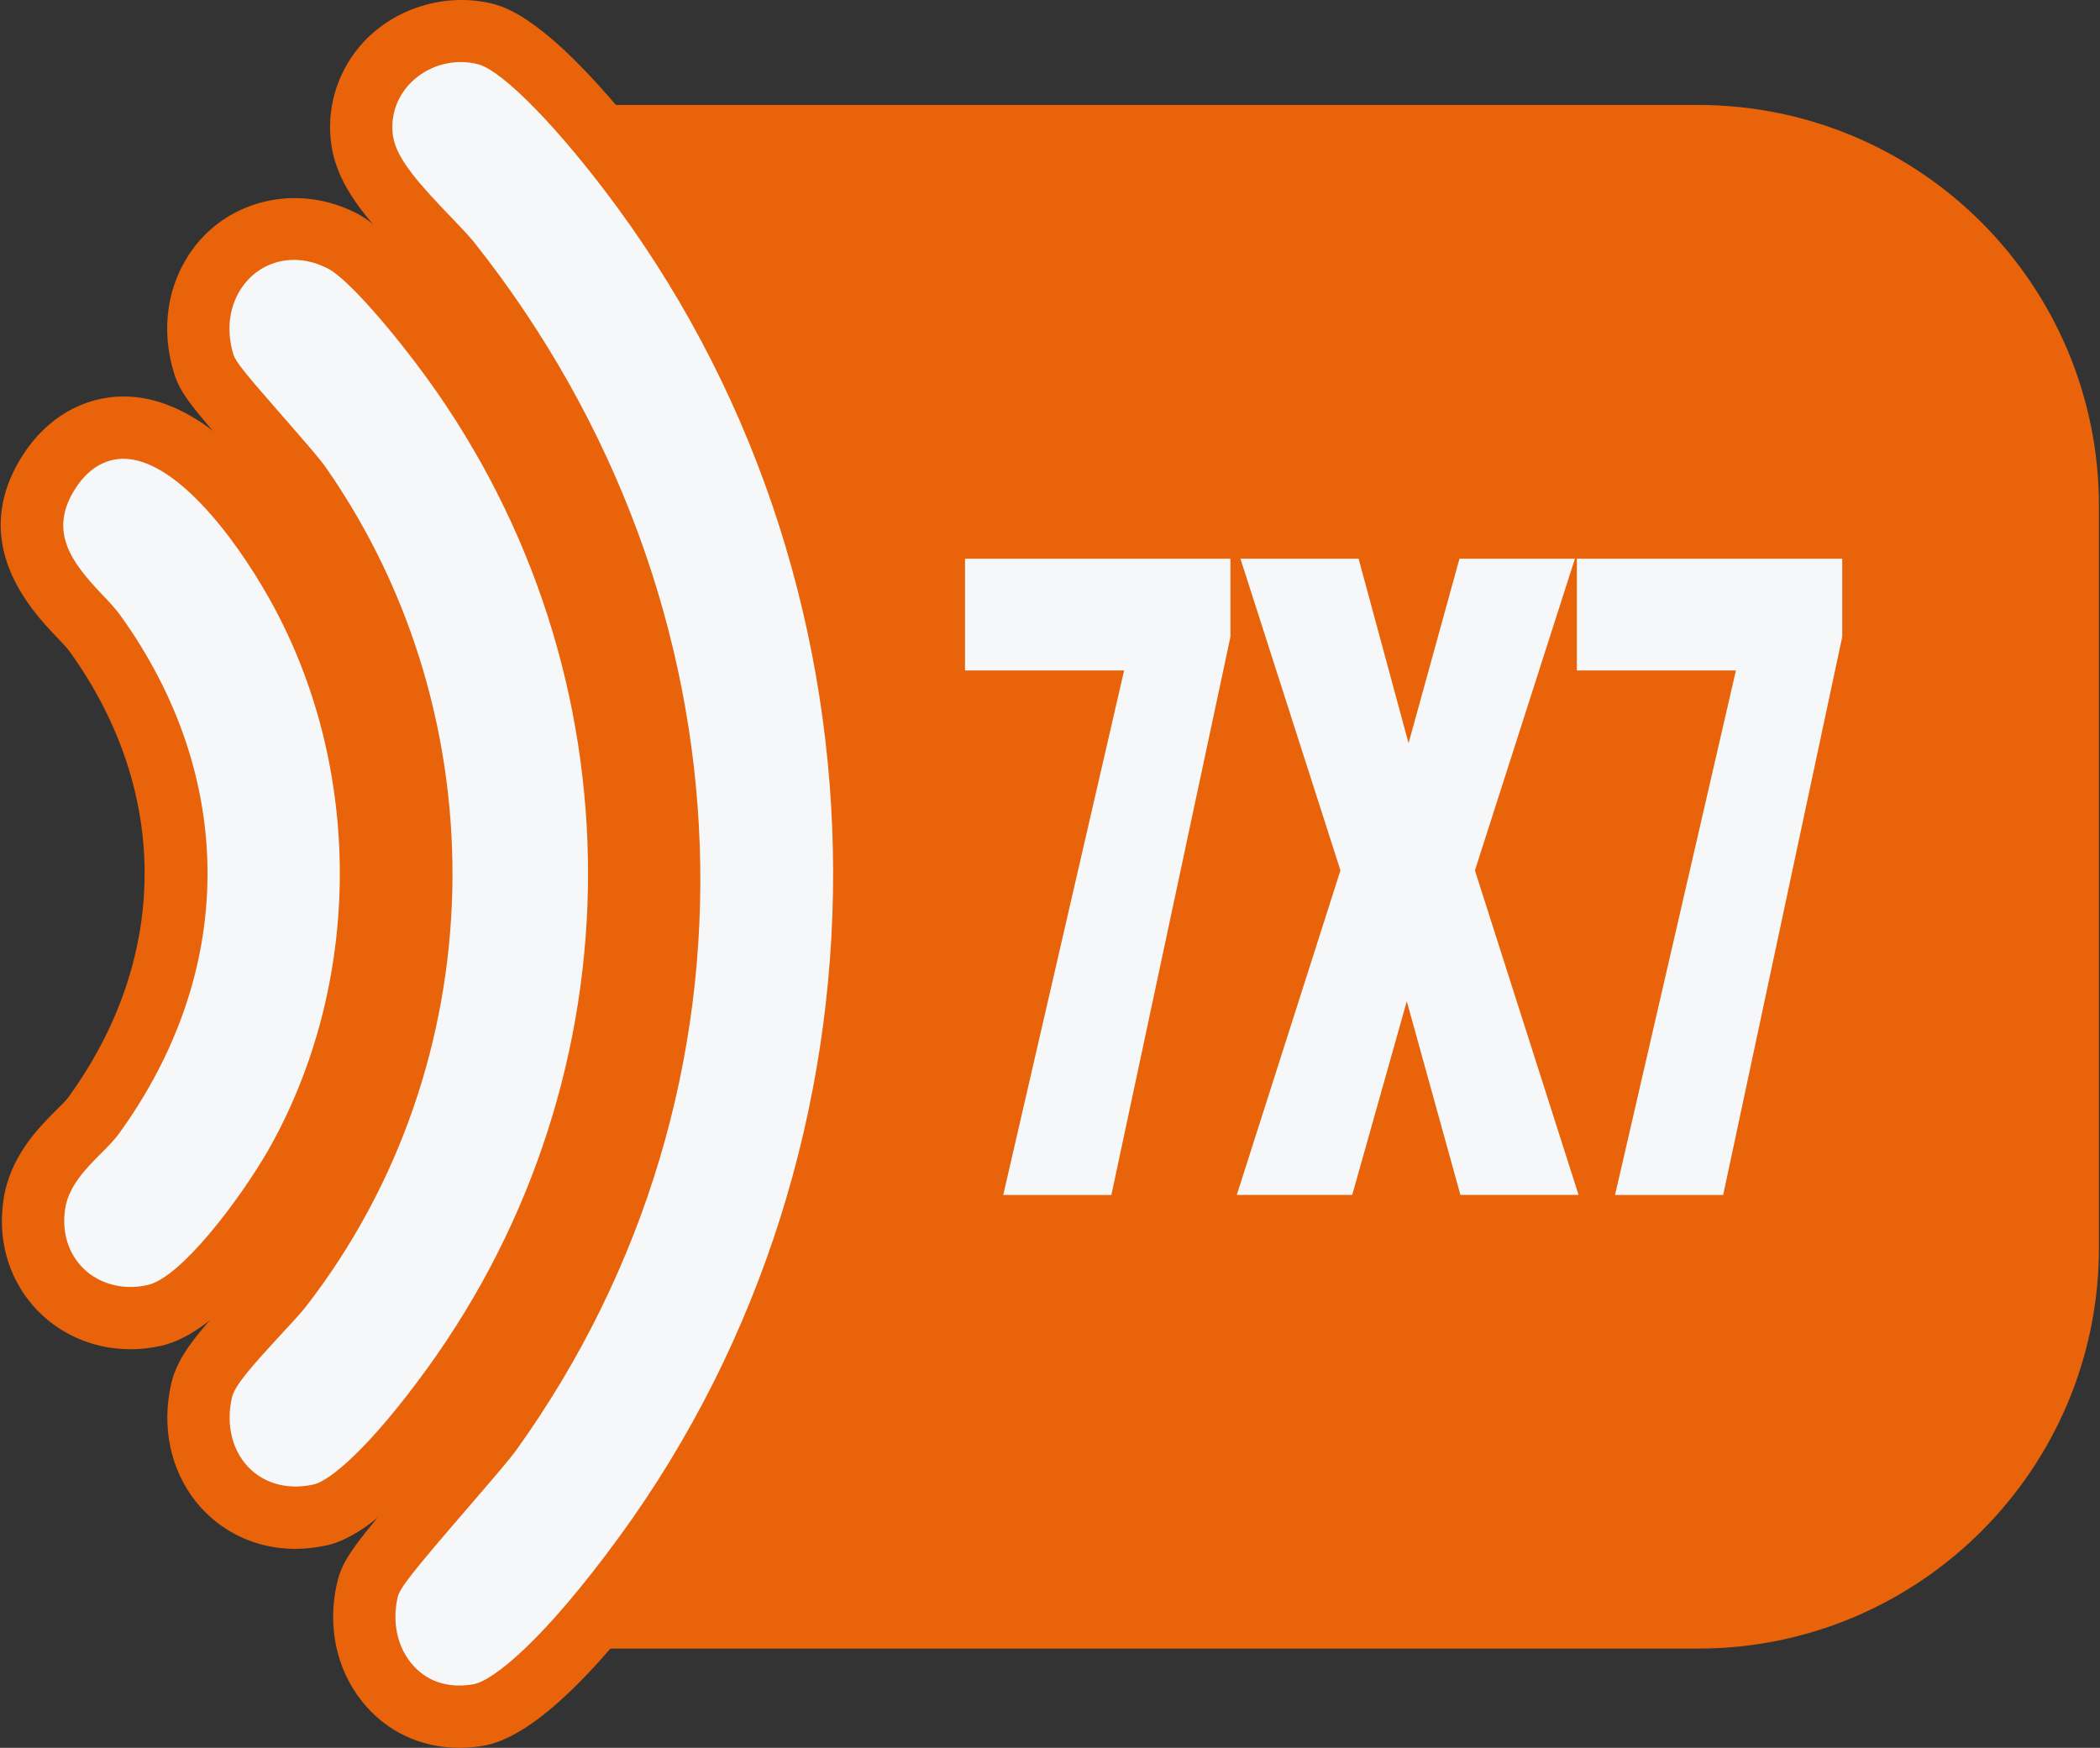 <svg xmlns="http://www.w3.org/2000/svg" width="495" height="412" viewBox="0 0 495 412" fill="none"><rect x="0" y="0" width="495" height="412" fill="#333333" stroke="none"/><path d="M400.22 388.61H130.88V24.74H400.22C452.43 24.74 494.75 67.06 494.75 119.27V294.08C494.75 346.29 452.43 388.61 400.22 388.61Z" fill="#E9630A"></path><path d="M264.96 158.05H227.47V131.7H290.03V150.12L261.97 281.67H236.48L264.97 158.05H264.96Z" fill="#F6F7F8"></path><path d="M371.23 131.7L347.66 205.18L372.09 281.66H344.24L331.6 236.02L318.74 281.66H291.53L315.96 205.18L292.39 131.7H320.24L332.02 175.19L344.02 131.7H371.23Z" fill="#F6F7F8"></path><path d="M409.17 158.05H371.68V131.7H434.24V150.12L406.18 281.67H380.69L409.18 158.05H409.17Z" fill="#F6F7F8"></path><path d="M108.32 404.66C101.39 404.66 95.26 401.75 91.05 396.45C86.4 390.6 84.78 382.72 86.6 374.82C87.5 370.96 89.72 368 104.94 350.38C109.34 345.29 114.33 339.51 115.79 337.48C175.07 254.8 171.19 144.02 106.12 61.84C104.83 60.22 102.89 58.23 100.8 56.05C92.56 47.47 86.63 40.82 85.43 33.45C84.4 27.1 86.21 20.61 90.43 15.65C94.88 10.42 101.65 7.3 108.56 7.3C110.63 7.3 112.7 7.58 114.69 8.11C126.25 11.24 145.78 36.85 151.48 44.63C220.91 139.28 221.13 271.6 152.03 366.42C142.36 379.67 124.41 402.21 112.77 404.27C111.23 404.54 109.75 404.66 108.32 404.66Z" fill="#F6F7F8"></path><path d="M69.62 357.77C62.6 357.77 56.15 354.72 51.93 349.4C47.31 343.59 45.71 335.7 47.54 327.76C48.59 323.2 52.26 318.89 60.99 309.43C63.2 307.03 65.22 304.89 66.27 303.54C108.61 249.07 110.48 171.29 70.8 114.4C69.53 112.57 64.92 107.3 61.22 103.07C51.1 91.5 49.03 88.96 48.04 85.78C45.51 77.63 46.74 69.33 51.41 62.98C55.65 57.22 62.16 53.91 69.28 53.91C73.16 53.91 77 54.88 80.7 56.79C89.31 61.24 104.85 82.44 106.59 84.84C159.07 157.25 159.07 254.53 106.59 326.93C99.1 337.26 85.11 354.9 75.53 357.08C73.54 357.53 71.54 357.76 69.6 357.76L69.62 357.77Z" fill="#F6F7F8"></path><path d="M30.7 310.7C23.9 310.7 17.55 307.86 13.27 302.9C8.86 297.77 7.02 291.02 8.09 283.89C9.25 276.07 14.69 270.63 18.67 266.66C19.95 265.38 21.28 264.05 21.93 263.15C47.86 227.55 48.04 185.01 22.42 149.36C21.5 148.09 20.07 146.57 18.54 144.97C13 139.13 1.47 126.99 11.57 111.25C17.39 102.17 25.09 100.81 29.15 100.81C47.3 100.81 63.71 126.52 69.92 137.57C93.45 179.44 93.25 233.44 69.42 275.12C69.24 275.43 50.79 306.8 36.48 310.05C34.55 310.48 32.61 310.7 30.7 310.7Z" fill="#F6F7F8"></path><path d="M108.32 412C99.11 412 90.94 408.1 85.31 401.02C79.26 393.42 77.12 383.27 79.44 373.17C80.77 367.41 83.43 364.04 99.38 345.58C103.43 340.89 108.59 334.91 109.82 333.2C167.18 253.2 163.38 145.97 100.37 66.38C99.32 65.06 97.76 63.46 96.06 61.69L95.5 61.11C86.33 51.57 79.72 44.09 78.18 34.61C76.8 26.13 79.23 17.49 84.82 10.89C92.38 2 105.03 -2.04 116.57 1C129.61 4.54 147.75 27.13 157.4 40.28C228.7 137.49 228.92 273.37 157.97 370.74C139.63 395.88 124.86 409.59 114.05 411.49C112.04 411.84 110.16 412 108.33 412H108.32ZM108.55 14.63C103.77 14.63 99.07 16.79 96.01 20.39C93.2 23.7 91.98 28.03 92.67 32.26C93.53 37.53 99.01 43.58 106.09 50.95L106.64 51.52C108.7 53.66 110.57 55.63 111.87 57.25C179 142.05 182.97 256.37 121.75 341.74C120.25 343.84 116.43 348.28 110.78 354.84C97.22 370.54 94.24 374.32 93.74 376.48C92.44 382.17 93.55 387.8 96.79 391.88C100.24 396.21 105.33 398.07 111.52 397.03C116.32 396.18 128.28 386.52 146.1 362.08C213.34 269.83 213.12 141.06 145.56 48.96C132.14 30.66 118.65 16.77 112.77 15.17C111.39 14.81 109.97 14.62 108.56 14.62L108.55 14.63Z" fill="#E9630A"></path><path d="M69.61 365.11C60.34 365.11 51.81 361.05 46.17 353.97C40.15 346.39 38.03 336.24 40.37 326.11C41.9 319.5 46.64 314.14 55.59 304.46L56.55 303.42C58.21 301.63 59.67 300.07 60.48 299.03C100.85 247.09 102.62 172.89 64.77 118.61C63.73 117.11 58.75 111.41 55.77 108.01C45.07 95.78 42.51 92.74 41.03 87.98C37.8 77.57 39.42 66.87 45.5 58.63C54.13 46.9 70.39 43.21 84.07 50.29C93.74 55.29 108.3 74.71 112.53 80.54C166.87 155.52 166.88 256.27 112.53 331.24C98.15 351.07 86.25 362.17 77.15 364.24C74.58 364.81 72.05 365.1 69.6 365.1L69.61 365.11ZM69.28 61.26C64.52 61.26 60.16 63.47 57.32 67.33C54.04 71.79 53.21 77.72 55.04 83.62C55.58 85.33 58.01 88.28 66.74 98.25C71.79 104.03 75.43 108.21 76.82 110.21C118.31 169.71 116.35 251.06 72.06 308.05C71.06 309.33 69.32 311.23 67.33 313.38L66.38 314.41C58.64 322.79 55.3 326.72 54.68 329.41C53.35 335.16 54.44 340.78 57.66 344.83C61.32 349.41 67.29 351.4 73.93 349.92C77.75 349.05 87.06 341.38 100.66 322.63C151.26 252.8 151.26 158.98 100.66 89.16C92.9 78.47 82.1 65.79 77.34 63.33C74.68 61.95 71.98 61.26 69.29 61.26H69.28Z" fill="#E9630A"></path><path d="M30.7 318.04C21.76 318.04 13.38 314.26 7.71 307.68C1.88 300.92 -0.56 292.08 0.83 282.79C2.35 272.58 9.04 265.89 13.47 261.46C14.43 260.5 15.46 259.53 15.98 258.83C39.96 225.9 40.13 186.58 16.45 153.63C15.7 152.58 14.5 151.37 13.25 150.05C7.45 143.94 -7.81 127.85 5.38 107.27C11 98.5 19.66 93.46 29.14 93.46C50.35 93.46 67.8 118.83 76.31 133.96C101.07 178.04 100.87 234.87 75.78 278.75C75.59 279.08 56.08 313.11 38.1 317.2C35.63 317.77 33.15 318.05 30.7 318.05V318.04ZM29.14 108.14C26 108.14 21.47 109.37 17.74 115.19C11.29 125.26 16.95 132.62 23.85 139.9C25.67 141.81 27.32 143.58 28.38 145.07C55.95 183.42 55.75 229.18 27.86 267.47C27.06 268.57 25.45 270.25 23.85 271.85C20.42 275.28 16.15 279.55 15.35 284.97C14.6 289.97 15.84 294.64 18.83 298.12C22.55 302.44 28.68 304.33 34.85 302.89C42.61 301.13 56.27 283.08 63.05 271.44C85.61 231.98 85.8 180.83 63.51 141.16C54.53 125.2 40.78 108.15 29.13 108.15L29.14 108.14Z" fill="#E9630A"></path></svg>